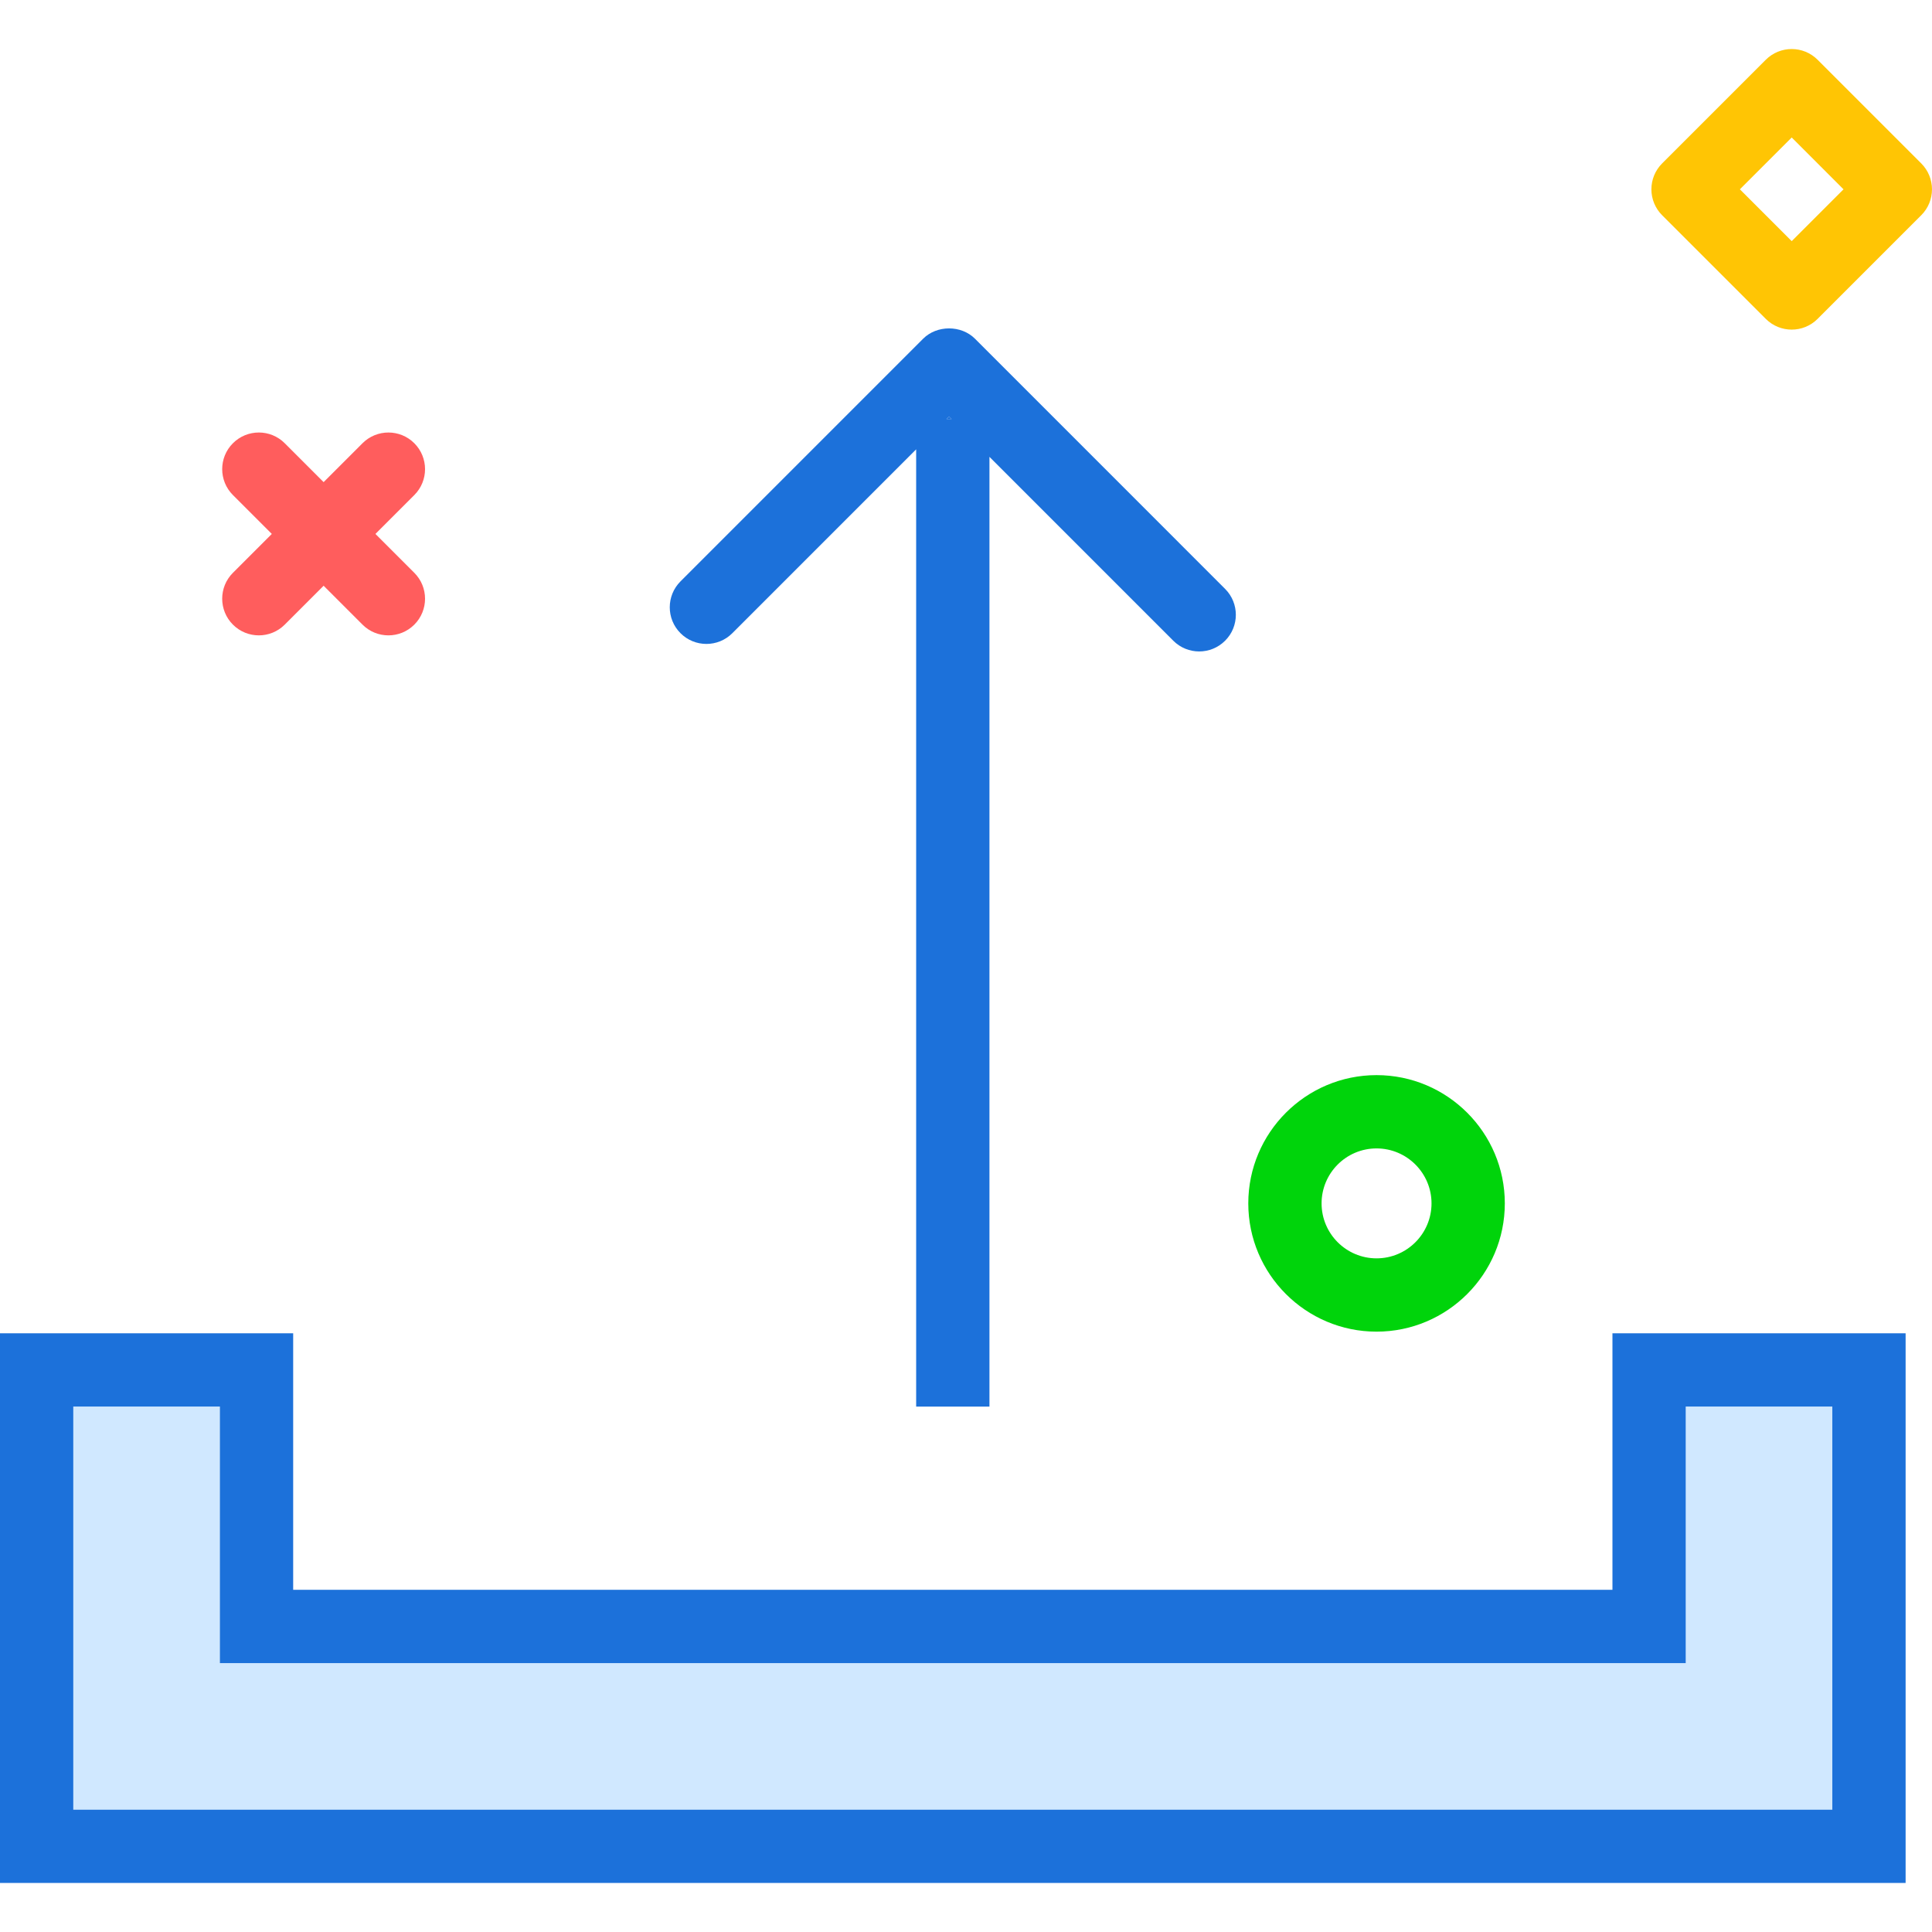 <?xml version="1.0" encoding="utf-8"?>
<!-- Uploaded to: SVG Repo, www.svgrepo.com, Generator: SVG Repo Mixer Tools -->
<svg xmlns="http://www.w3.org/2000/svg" xmlns:xlink="http://www.w3.org/1999/xlink" version="1.1" id="upload"  viewBox="0 0 210.88 200.178" enable-background="new 0 0 210.88 200.178" xml:space="preserve" width="512" height="512">
<g>
	<polygon fill="#D0E8FF" points="184,176.178 24,176.178 24,148.178 8,148.178 8,192.178 200,192.178 200,148.178    184,148.178  "/>
	<polygon fill="#1C71DA" points="103.871,40.385 103.59,40.103 103.309,40.385  "/>
	<path fill="#1C71DA" d="M176,140.178v28H32v-28H0v60h208v-60H176z M200,192.178H8v-44h16v28h160v-28h16V192.178z"/>
	<path fill="#1C71DA" d="M79.934,63.764L100,43.694v104.484h8V44.515l20.066,20.069   c0.781,0.781,1.805,1.172,2.828,1.172s2.047-0.391,2.828-1.172c1.562-1.562,1.562-4.094,0-5.656L106.418,31.619   c-1.5-1.5-4.156-1.5-5.656,0L74.277,58.107c-1.562,1.562-1.562,4.094,0,5.656S78.371,65.326,79.934,63.764z    M103.871,40.385h-0.562l0.281-0.281L103.871,40.385z"/>
</g>
<path fill="#FF5D5D" d="M28.252,64c-1.023,0-2.048-0.391-2.828-1.172c-1.562-1.562-1.562-4.095,0-5.656l14.143-14.142  c1.562-1.562,4.096-1.562,5.656,0c1.562,1.562,1.562,4.095,0,5.656L31.08,62.828C30.299,63.609,29.275,64,28.252,64  z"/>
<path fill="#FF5D5D" d="M42.395,64c-1.023,0-2.048-0.391-2.828-1.172L25.424,48.685c-1.562-1.562-1.562-4.095,0-5.656  c1.56-1.562,4.096-1.562,5.656,0l14.143,14.143c1.562,1.562,1.562,4.095,0,5.656C44.442,63.609,43.418,64,42.395,64  z"/>
<path fill="#00D40B" d="M150.252,140c-7.72,0-14-6.28-14-14s6.28-14,14-14s14,6.28,14,14S157.972,140,150.252,140z   M150.252,120c-3.309,0-6,2.691-6,6s2.691,6,6,6s6-2.691,6-6S153.56,120,150.252,120z"/>
<path fill="#FFC504" d="M195.566,30.627c-1.023,0-2.047-0.391-2.828-1.172l-11.315-11.313  c-0.75-0.75-1.172-1.768-1.172-2.828s0.422-2.078,1.172-2.828l11.315-11.313c1.562-1.562,4.094-1.562,5.656,0  l11.313,11.313c1.562,1.562,1.562,4.095,0,5.656l-11.313,11.313C197.614,30.236,196.59,30.627,195.566,30.627z   M189.909,15.313l5.657,5.657l5.656-5.657l-5.656-5.657L189.909,15.313z"/>
</svg>
